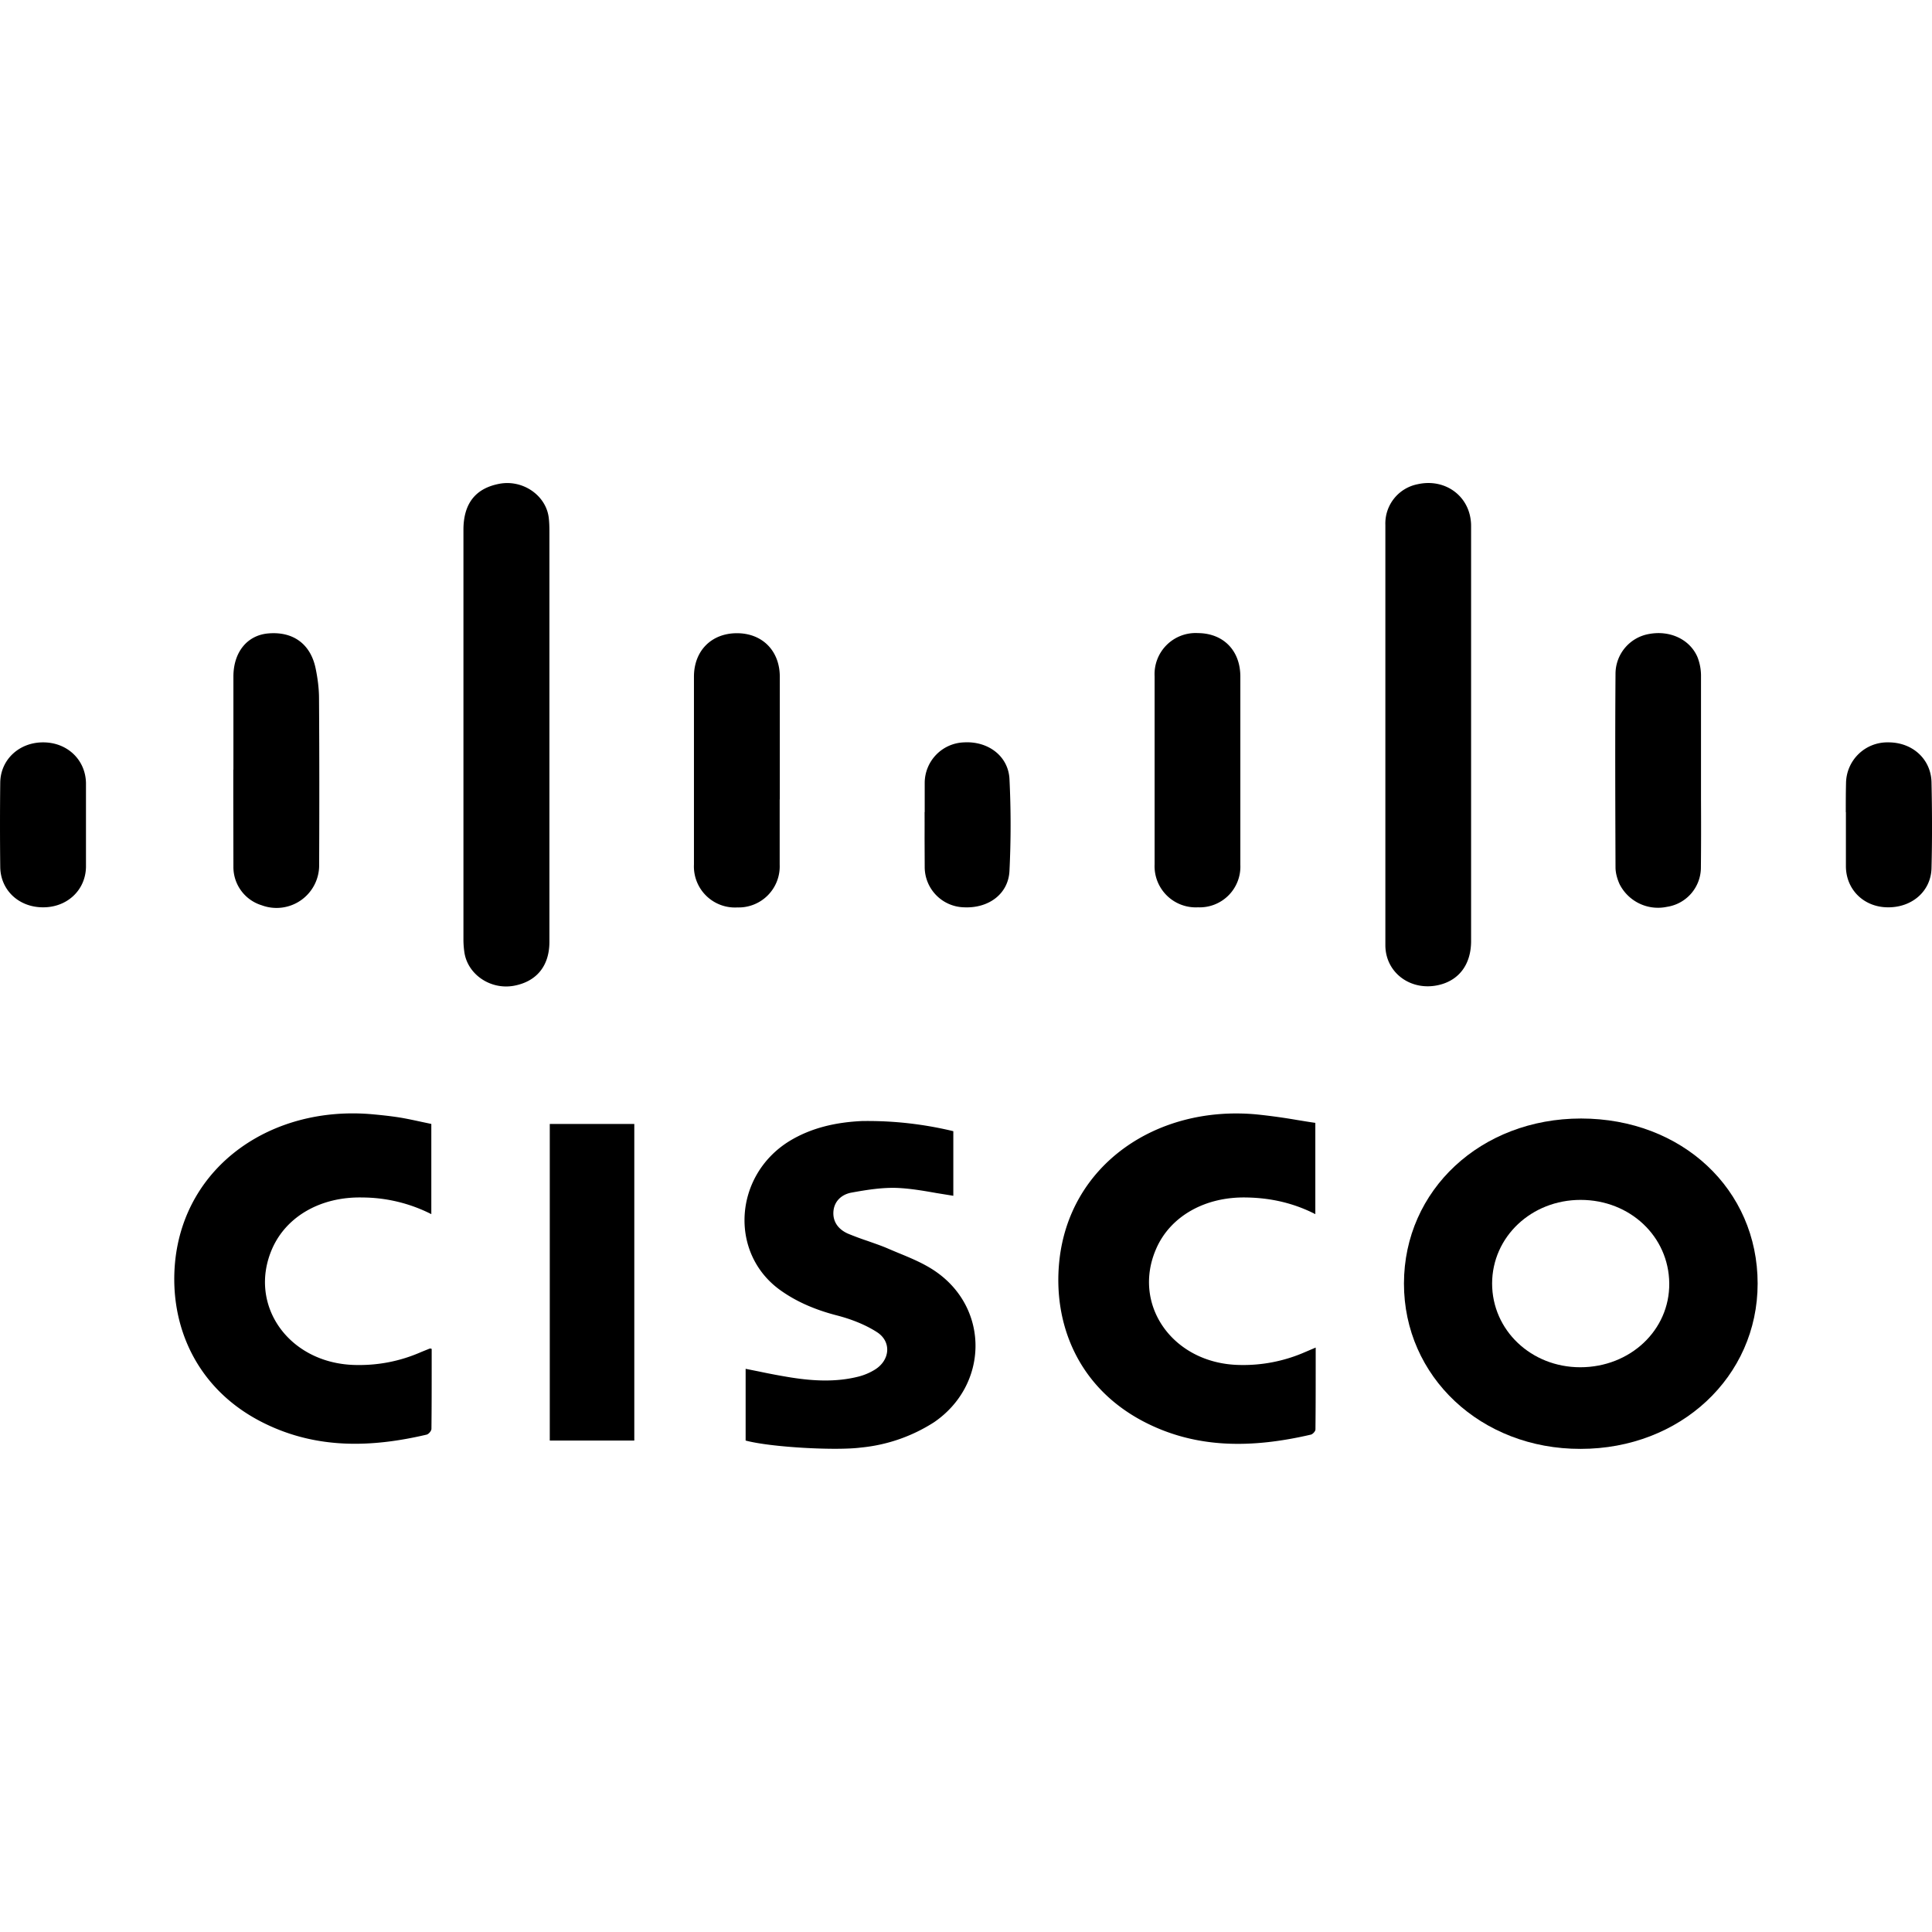 <?xml version="1.0" encoding="utf-8"?>
<svg width="800px" height="800px" viewBox="0 0 16 16" xmlns="http://www.w3.org/2000/svg" fill="none">
<g fill="#000000">
<path d="M4.55 6.579V7.8c0 .201-.108.33-.296.364-.192.034-.38-.093-.408-.276a.75.75 0 01-.008-.112V4.388c0-.217.099-.343.295-.381.193-.038.386.092.411.277.005.04.006.08.006.12V6.58zM3.572 9.308v.747a1.275 1.275 0 00-.573-.138c-.34-.007-.625.154-.744.422-.205.465.133.948.677.965.195.006.381-.03.558-.108l.062-.025.008-.003h.006l.009.003v.127c0 .178 0 .356-.002.535 0 .017-.023.044-.04.048-.455.107-.904.12-1.336-.09-.564-.273-.798-.807-.747-1.34.078-.798.8-1.298 1.635-1.223.076.007.152.015.227.027.06.01.12.023.18.036l.08.017zM10.893 10.055v-.756c-.052-.007-.102-.016-.153-.024a4.935 4.935 0 00-.334-.046c-.831-.077-1.555.42-1.634 1.222-.05.503.148 1.028.688 1.316.446.237.918.225 1.396.114.016-.004.038-.028.038-.043.002-.182.002-.364.002-.551v-.127l-.033.014-.054.023a1.277 1.277 0 01-.55.107c-.547-.013-.89-.5-.682-.967.118-.266.404-.427.744-.42.2.003.39.045.572.138z"/>
<path fill-rule="evenodd" d="M14.556 10.63c0-.78-.626-1.366-1.462-1.367-.83 0-1.466.592-1.467 1.366-.001.772.638 1.372 1.463 1.37.826 0 1.466-.597 1.466-1.369zm-.732-.002c.004.387-.323.695-.737.695-.407 0-.73-.307-.73-.694.001-.386.325-.692.733-.692.409 0 .73.303.734.69z" clip-rule="evenodd"/>
<path d="M7.895 9.903v-.535a3.023 3.023 0 00-.757-.084c-.214.01-.419.055-.602.167-.46.285-.5.93-.072 1.235.139.099.295.163.464.207.117.03.237.076.336.14.122.08.106.233-.019.31a.488.488 0 01-.138.058c-.184.046-.37.036-.555.007a5.303 5.303 0 01-.262-.049l-.115-.023v.594c.208.056.749.085.955.058a1.36 1.36 0 00.606-.21c.448-.307.46-.935.017-1.245-.094-.066-.204-.112-.314-.157a6.167 6.167 0 01-.083-.035c-.055-.024-.112-.043-.168-.063a2.566 2.566 0 01-.162-.06c-.08-.034-.13-.097-.124-.184.006-.086.068-.142.148-.157.126-.023.256-.044.383-.039.107.005.213.023.32.042l.142.023zM11.473 5.547V7.83c.002.232.219.385.452.325.163-.042.258-.173.258-.362V4.366c0-.016 0-.032-.002-.049-.021-.218-.22-.356-.44-.307a.331.331 0 00-.268.337v1.2zM4.553 9.308h.7v2.622h-.7V9.308zM14.087 6.624V6.177v-.573a.425.425 0 00-.03-.164c-.064-.146-.227-.221-.398-.19a.335.335 0 00-.28.328c-.004.535-.002 1.07 0 1.605 0 .046.014.096.034.14a.357.357 0 00.392.187.33.33 0 00.281-.317c.002-.19.002-.38.001-.57zM10.272 6.622v.54a.337.337 0 01-.351.352.341.341 0 01-.359-.356V5.6a.34.34 0 01.358-.357c.211.001.352.144.352.36v1.018zM6.458 6.62v-.412-.605c-.001-.214-.145-.359-.355-.359s-.355.144-.356.358V7.16a.34.34 0 00.36.355.34.34 0 00.35-.354v-.54zM1.933 6.374v-.257-.514c0-.201.113-.341.286-.357.207-.019.353.086.395.29.017.082.028.167.028.25.003.458.003.915.001 1.372a.353.353 0 01-.476.339.331.331 0 01-.234-.32l-.001-.574v-.23zM7.657 6.725a23.847 23.847 0 010 .218l.001.237a.334.334 0 00.327.334c.203.009.366-.111.375-.302a7.751 7.751 0 000-.761c-.01-.19-.177-.314-.375-.303a.337.337 0 00-.327.335v.242zM.712 6.837v.344c-.004.192-.157.334-.356.333-.2 0-.352-.142-.354-.335a30.86 30.86 0 010-.697c.002-.192.158-.335.356-.334.199 0 .35.144.354.336v.353zM15.287 6.726V7.178c.003.192.15.334.345.336.202.003.36-.133.364-.326.006-.236.005-.472 0-.707-.003-.194-.158-.334-.358-.333a.342.342 0 00-.35.34c-.002.079-.002.159-.002.238z"/>
</g>
</svg>